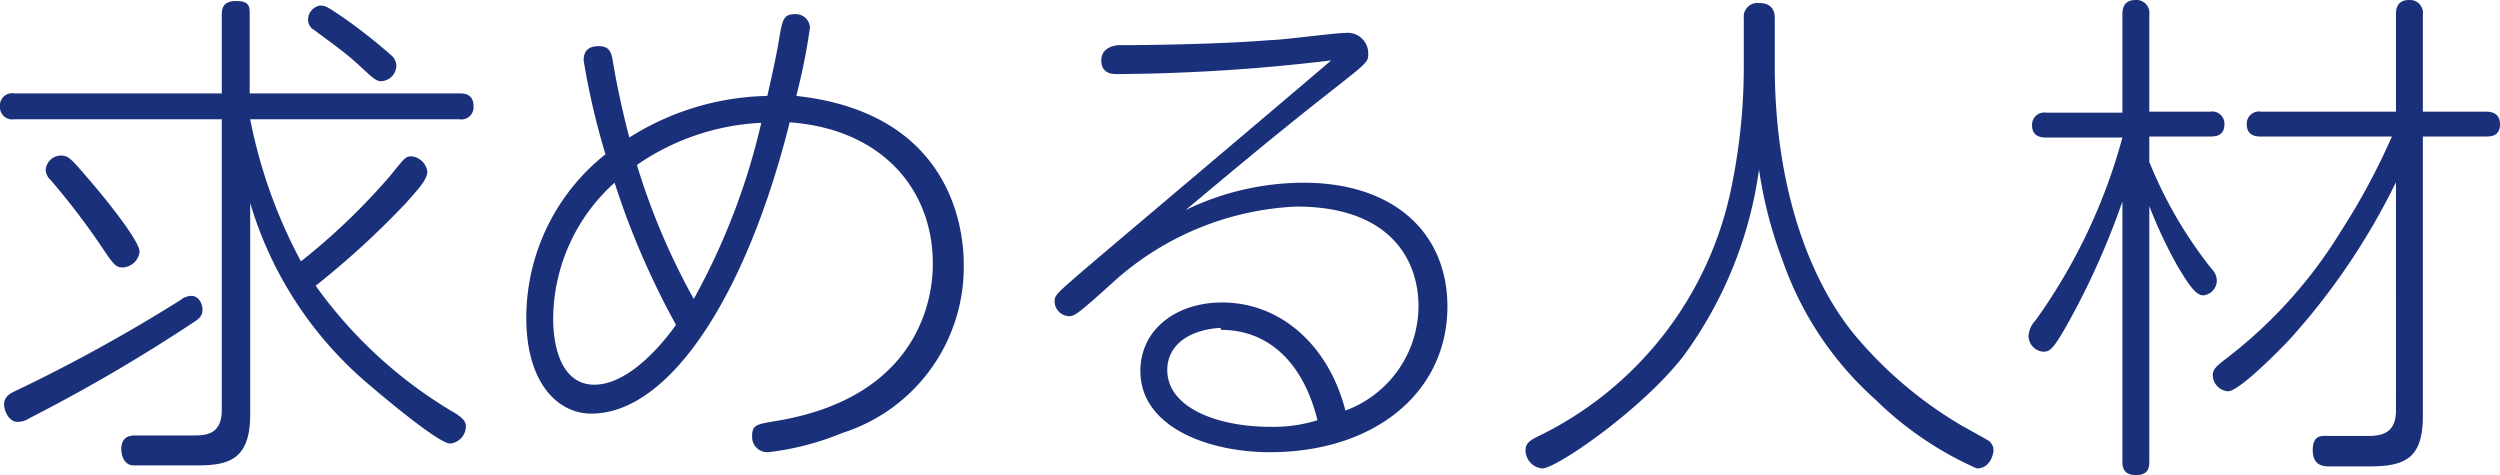<svg xmlns="http://www.w3.org/2000/svg" viewBox="0 0 98.52 18.72"><defs><style>.cls-1{fill:#1b307a;}</style></defs><g id="レイヤー_2" data-name="レイヤー 2"><g id="テキスト"><path class="cls-1" d="M9.86,16.34c0,1.78-.86,2-2.08,2-.64,0-2.44,0-2.52,0-.32,0-.48-.32-.48-.64,0-.54.4-.54.6-.54l2.22,0c.46,0,1.14,0,1.14-1V4.7H.56A.48.48,0,0,1,0,4.2a.48.48,0,0,1,.56-.52H8.74V.62c0-.22,0-.58.56-.58s.54.24.54.58V3.68H18.1c.16,0,.56,0,.56.5a.48.48,0,0,1-.56.52H9.86a19.89,19.89,0,0,0,2,5.6A25.51,25.51,0,0,0,15.4,6.9c.56-.7.6-.74.82-.74a.7.7,0,0,1,.62.6c0,.32-.36.7-.86,1.26a33.59,33.59,0,0,1-3.54,3.24A17.81,17.81,0,0,0,18,16.32c.22.16.36.28.36.48a.69.69,0,0,1-.62.68c-.42,0-2.4-1.64-3.1-2.24A14.89,14.89,0,0,1,9.86,8Zm-9.7-.4c0-.28.2-.42.42-.52a64.59,64.59,0,0,0,6.54-3.6.69.69,0,0,1,.42-.16c.3,0,.44.32.44.54s-.1.34-.32.48a66.25,66.25,0,0,1-6.5,3.8.82.82,0,0,1-.54.14C.32,16.56.16,16.16.16,15.94ZM3.44,7c.5.56,2.06,2.46,2.06,2.92a.7.7,0,0,1-.66.62c-.28,0-.36-.1-.92-.94A28.54,28.54,0,0,0,2,7.1a.59.59,0,0,1-.2-.4.61.61,0,0,1,.72-.56C2.7,6.18,2.8,6.24,3.44,7ZM13.54.7a21.47,21.47,0,0,1,1.88,1.48.56.56,0,0,1,.2.42.63.63,0,0,1-.58.6c-.2,0-.28-.06-.86-.6s-1.06-.86-1.8-1.42a.45.45,0,0,1-.24-.4A.57.57,0,0,1,12.6.22C12.82.22,12.86.24,13.54.7Z"/><path class="cls-1" d="M23.3,16.3c-1.3,0-2.56-1.18-2.56-3.78a8.23,8.23,0,0,1,3.12-6.44A28.87,28.87,0,0,1,23,2.38c0-.22.06-.56.58-.56s.52.3.62.88.32,1.66.6,2.72a10.54,10.54,0,0,1,5.44-1.64c.14-.62.34-1.5.46-2.22s.16-1,.6-1a.56.56,0,0,1,.62.52,23.86,23.86,0,0,1-.54,2.7c6.6.72,6.6,6,6.6,6.68a6.86,6.86,0,0,1-4.78,6.6,10.94,10.94,0,0,1-2.92.76.6.6,0,0,1-.64-.64c0-.42.16-.46.88-.58,6.24-1,6.24-5.62,6.24-6.22,0-2.84-1.92-5.28-5.64-5.56C29.42,11.62,26.4,16.3,23.3,16.3Zm.92-9.1a7.25,7.25,0,0,0-2.42,5.34c0,1.4.46,2.62,1.62,2.62,1.36,0,2.7-1.62,3.22-2.36A31.53,31.53,0,0,1,24.22,7.2Zm.88-.7a26.85,26.85,0,0,0,2.24,5.28A26.6,26.6,0,0,0,30,4.84,9.39,9.39,0,0,0,25.1,6.5Z"/><path class="cls-1" d="M44,2.92c-.24,0-.6-.06-.6-.54s.46-.58.66-.6c1.64,0,4.36-.06,6-.2.46,0,2.52-.28,2.94-.28a.81.81,0,0,1,.92.8c0,.34,0,.34-1.4,1.44-2.4,1.88-4.24,3.44-5.8,4.74A10.7,10.7,0,0,1,51.36,7.2c3.6,0,5.68,2,5.68,4.88,0,3.36-2.84,5.74-7,5.74-2.44,0-5.1-1-5.1-3.2,0-1.64,1.42-2.7,3.22-2.7,2.3,0,4.2,1.68,4.86,4.26a4.4,4.4,0,0,0,2.88-4.12c0-1.7-1-3.92-4.82-3.92A11.53,11.53,0,0,0,44,11c-1.46,1.32-1.64,1.46-1.86,1.46a.59.59,0,0,1-.58-.58c0-.26.12-.34,1.06-1.16.08-.08,8.28-7,9.84-8.34A73.77,73.77,0,0,1,44,2.92Zm4.1,10C46.8,13,46,13.64,46,14.58c0,1.5,2,2.24,4.06,2.24a5.86,5.86,0,0,0,1.86-.26C51.36,14.3,50,13,48.12,13Z"/><path class="cls-1" d="M68.72.72a.54.54,0,0,1,.6-.6c.62,0,.62.46.62.6V2.6c0,4.74,1.34,8.36,3.1,10.54a16.21,16.21,0,0,0,4.28,3.64c.14.08.84.46,1,.56a.46.46,0,0,1,.24.4c0,.14-.12.72-.66.72a13.52,13.52,0,0,1-4-2.72,13.11,13.11,0,0,1-3.66-5.5,16.81,16.81,0,0,1-.92-3.56,16.14,16.14,0,0,1-3,7.38c-1.68,2.14-5,4.4-5.54,4.4a.72.72,0,0,1-.66-.74c0-.24.18-.36.4-.48a14,14,0,0,0,7.74-10,23.45,23.45,0,0,0,.46-4.6Z"/><path class="cls-1" d="M84.7,18.16c0,.22,0,.56-.52.56s-.54-.32-.54-.56V7.94a30.28,30.28,0,0,1-2.26,5c-.48.82-.6.92-.86.92a.63.63,0,0,1-.58-.64,1,1,0,0,1,.28-.6,22.39,22.39,0,0,0,3.42-7.2h-3c-.14,0-.56,0-.56-.48a.48.48,0,0,1,.56-.5h3V.58c0-.16,0-.58.52-.58a.51.51,0,0,1,.54.58V4.4h2.4a.48.48,0,0,1,.56.5c0,.48-.4.48-.56.48H84.7v1a16.92,16.92,0,0,0,2.46,4.22.65.65,0,0,1,.2.46.59.59,0,0,1-.54.58c-.32,0-.66-.58-1-1.14A18,18,0,0,1,84.7,8.12ZM89.1,5.38c-.14,0-.56,0-.56-.48a.48.48,0,0,1,.56-.5h5.32V.58c0-.16,0-.58.52-.58a.51.51,0,0,1,.54.58V4.4h2.46c.16,0,.58,0,.58.5s-.42.48-.58.48H95.48v11c0,1.66-.66,2-2.12,2H91.82c-.22,0-.68,0-.68-.64s.4-.56.62-.56l1.54,0c.52,0,1.12-.08,1.12-1V7.18a26.7,26.7,0,0,1-4.14,6.14c-.16.18-2,2.1-2.48,2.1a.65.65,0,0,1-.6-.64c0-.22.16-.36.44-.58a18.47,18.47,0,0,0,4.62-5.1,26.52,26.52,0,0,0,2-3.72Z"/></g></g></svg>